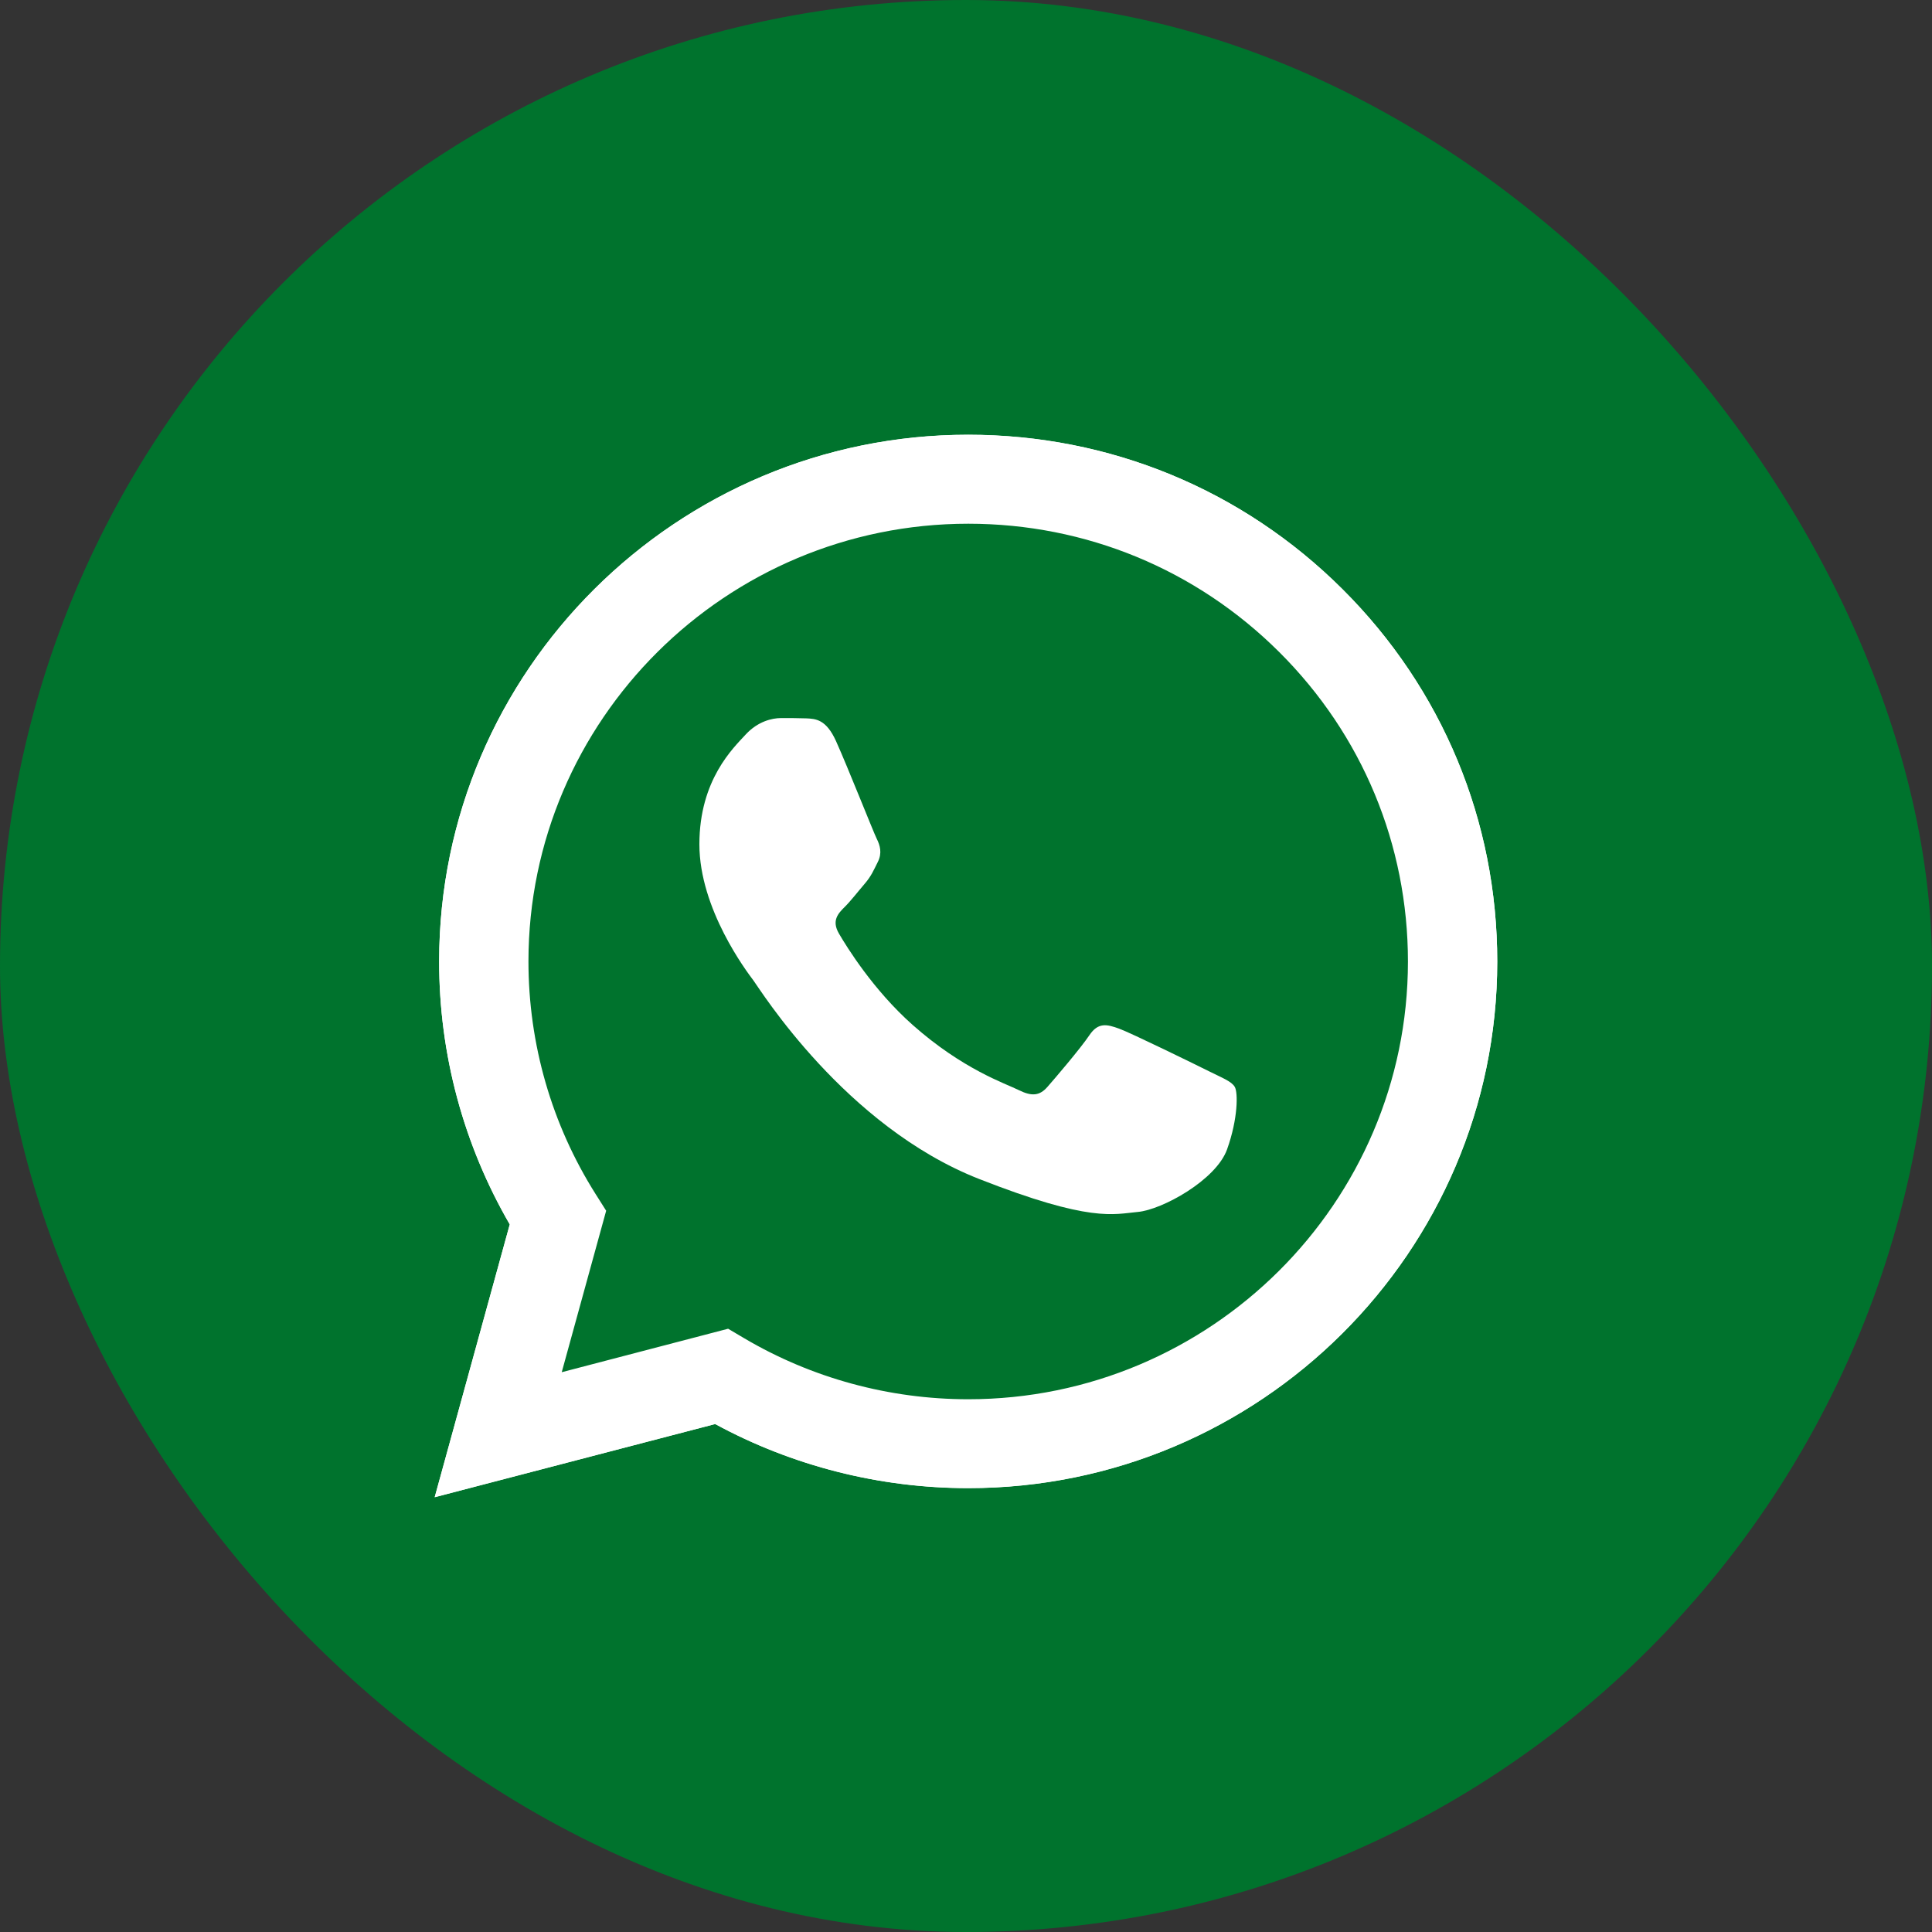 <?xml version="1.0" encoding="UTF-8"?> <svg xmlns="http://www.w3.org/2000/svg" width="40" height="40" viewBox="0 0 40 40" fill="none"><rect x="0" y="0" width="40" height="40" fill="#333333" stroke="none"/><rect width="40" height="40" rx="20" fill="#00732D"></rect><path d="M15.076 27.508L15.408 27.705C16.806 28.53 18.408 28.967 20.042 28.968H20.046C25.064 28.968 29.148 24.903 29.149 19.908C29.15 17.487 28.204 15.21 26.485 13.498C24.766 11.785 22.481 10.842 20.049 10.841C15.027 10.841 10.943 14.905 10.941 19.9C10.941 21.612 11.421 23.279 12.333 24.722L12.55 25.064L11.63 28.408L15.076 27.508ZM9 30.997L10.554 25.349C9.595 23.696 9.091 21.821 9.092 19.9C9.094 13.89 14.008 9 20.046 9C22.976 9.001 25.726 10.136 27.794 12.197C29.862 14.257 31 16.996 30.999 19.909C30.997 25.918 26.082 30.809 20.046 30.809C20.045 30.809 20.046 30.809 20.046 30.809H20.041C18.208 30.808 16.407 30.351 14.807 29.482L9 30.997Z" fill="white"></path><path d="M9.468 19.905C9.467 21.76 9.954 23.57 10.879 25.166L9.379 30.619L14.985 29.156C16.529 29.994 18.268 30.436 20.038 30.436H20.042C25.87 30.436 30.613 25.716 30.616 19.914C30.617 17.102 29.518 14.458 27.522 12.469C25.525 10.48 22.871 9.384 20.042 9.383C14.213 9.383 9.47 14.103 9.468 19.905ZM20.042 30.436C20.042 30.436 20.042 30.436 20.042 30.436V30.436Z" fill="#00732D"></path><path d="M9.092 19.902C9.091 21.823 9.596 23.698 10.554 25.351L9 30.999L14.807 29.484C16.407 30.352 18.208 30.81 20.041 30.811H20.046C26.082 30.811 30.997 25.92 30.999 19.91C31 16.998 29.862 14.259 27.794 12.199C25.726 10.139 22.976 9.003 20.046 9.002C14.008 9.002 9.094 13.892 9.092 19.902M12.55 25.067L12.333 24.724C11.421 23.281 10.941 21.614 10.941 19.902C10.943 14.907 15.027 10.843 20.049 10.843C22.481 10.844 24.766 11.788 26.485 13.5C28.204 15.212 29.15 17.489 29.15 19.91C29.147 24.905 25.063 28.97 20.045 28.97H20.042C18.408 28.969 16.806 28.532 15.408 27.707L15.075 27.51L11.63 28.41L12.55 25.067ZM20.046 30.811C20.045 30.811 20.046 30.811 20.046 30.811V30.811Z" fill="white"></path><path fill-rule="evenodd" clip-rule="evenodd" d="M17.309 15.344C17.104 14.891 16.888 14.882 16.693 14.873C16.533 14.867 16.351 14.867 16.168 14.867C15.986 14.867 15.689 14.935 15.438 15.208C15.188 15.481 14.48 16.14 14.48 17.48C14.48 18.821 15.461 20.116 15.598 20.298C15.735 20.48 17.491 23.318 20.273 24.41C22.585 25.318 23.056 25.137 23.557 25.092C24.059 25.047 25.177 24.433 25.405 23.797C25.633 23.161 25.633 22.615 25.564 22.502C25.496 22.388 25.313 22.32 25.04 22.184C24.766 22.047 23.42 21.388 23.17 21.297C22.919 21.206 22.736 21.161 22.554 21.434C22.371 21.706 21.847 22.32 21.687 22.502C21.528 22.684 21.368 22.706 21.094 22.57C20.82 22.433 19.939 22.146 18.893 21.218C18.08 20.496 17.53 19.604 17.371 19.331C17.211 19.059 17.354 18.911 17.491 18.775C17.614 18.653 17.765 18.457 17.902 18.298C18.038 18.139 18.084 18.026 18.175 17.844C18.266 17.662 18.221 17.503 18.152 17.366C18.084 17.23 17.552 15.883 17.309 15.344Z" fill="white"></path></svg> 